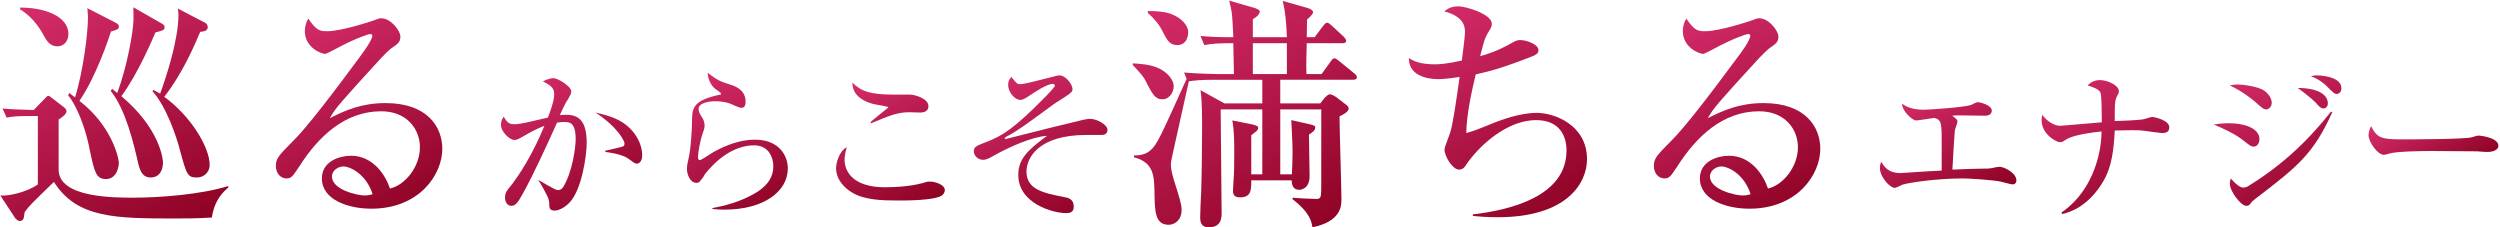 <svg version="1.2" xmlns="http://www.w3.org/2000/svg" viewBox="0 0 793 72" width="793" height="72"><defs><linearGradient id="P" gradientUnits="userSpaceOnUse"/><linearGradient id="g1" x2="1" href="#P" gradientTransform="matrix(47.429,82.149,-78.274,45.192,51.017,-27.049)"><stop stop-color="#d82e6f"/><stop offset="1" stop-color="#8b0021"/></linearGradient><linearGradient id="g2" x2="1" href="#P" gradientTransform="matrix(39.344,68.147,-57.777,33.358,133.167,-20.581)"><stop stop-color="#d82e6f"/><stop offset="1" stop-color="#8b0021"/></linearGradient><linearGradient id="g3" x2="1" href="#P" gradientTransform="matrix(29.401,50.923,-62.064,35.833,190.454,6.597)"><stop stop-color="#d82e6f"/><stop offset="1" stop-color="#8b0021"/></linearGradient><linearGradient id="g4" x2="1" href="#P" gradientTransform="matrix(26.797,46.414,-31.132,17.974,252.022,3.373)"><stop stop-color="#d82e6f"/><stop offset="1" stop-color="#8b0021"/></linearGradient><linearGradient id="g5" x2="1" href="#P" gradientTransform="matrix(24.819,42.988,-34.642,20,293.416,9.911)"><stop stop-color="#d82e6f"/><stop offset="1" stop-color="#8b0021"/></linearGradient><linearGradient id="g6" x2="1" href="#P" gradientTransform="matrix(29.523,51.135,-44.609,25.755,341.65,4.971)"><stop stop-color="#d82e6f"/><stop offset="1" stop-color="#8b0021"/></linearGradient><linearGradient id="g7" x2="1" href="#P" gradientTransform="matrix(48.927,84.743,-78.489,45.316,413.204,-30.963)"><stop stop-color="#d82e6f"/><stop offset="1" stop-color="#8b0021"/></linearGradient><linearGradient id="g8" x2="1" href="#P" gradientTransform="matrix(43.118,74.683,-46.646,26.931,497.788,-27.418)"><stop stop-color="#d82e6f"/><stop offset="1" stop-color="#8b0021"/></linearGradient><linearGradient id="g9" x2="1" href="#P" gradientTransform="matrix(39.344,68.147,-57.777,33.358,570.271,-20.581)"><stop stop-color="#d82e6f"/><stop offset="1" stop-color="#8b0021"/></linearGradient><linearGradient id="g10" x2="1" href="#P" gradientTransform="matrix(22.606,39.154,-40.012,23.101,618.96,19.346)"><stop stop-color="#d82e6f"/><stop offset="1" stop-color="#8b0021"/></linearGradient><linearGradient id="g11" x2="1" href="#P" gradientTransform="matrix(28.547,49.444,-66.492,38.389,679.5,6.959)"><stop stop-color="#d82e6f"/><stop offset="1" stop-color="#8b0021"/></linearGradient><linearGradient id="g12" x2="1" href="#P" gradientTransform="matrix(28.074,48.625,-63.248,36.516,733.328,5.942)"><stop stop-color="#d82e6f"/><stop offset="1" stop-color="#8b0021"/></linearGradient><linearGradient id="g13" x2="1" href="#P" gradientTransform="matrix(14.237,24.659,-32.538,18.786,767.486,30.609)"><stop stop-color="#d82e6f"/><stop offset="1" stop-color="#8b0021"/></linearGradient></defs><style>.a{fill:url(#g1)}.b{fill:url(#g2)}.c{fill:url(#g3)}.d{fill:url(#g4)}.e{fill:url(#g5)}.f{fill:url(#g6)}.g{fill:url(#g7)}.h{fill:url(#g8)}.i{fill:url(#g9)}.j{fill:url(#g10)}.k{fill:url(#g11)}.l{fill:url(#g12)}.m{fill:url(#g13)}</style><path class="a" d="m10.5 36.8c-4.7 0-6.4 0.1-8.4 0.5l-1.3-2.9c2.6 0.3 4.6 0.3 9.9 0.5l3.3-3.4c0.8-0.9 1-1.1 1.4-1.1 0.2 0 0.3 0.1 1.1 0.7l3.9 3c0.2 0.2 0.7 0.6 0.7 1.2 0 0.9-1.4 1.9-2.5 2.6v15.9c0 8.9 17.4 8.9 23.7 8.9 8.3 0 21.6-1 30.1-3.7v0.5c-2.9 2.4-4.6 5.4-5.2 9.5-2.4 0.1-3.8 0.3-11.2 0.3-19.2 0-31.6 0-38.9-11.6-7 6.8-7.7 7.4-9.3 9.6-0.2 1.7-0.2 2.8-1.6 2.8-0.5 0-1.1-0.6-1.3-0.8l-4.8-7.3c2.5 0.3 8.6-1.1 11.9-3.5v-21.7zm-4.1-34.4c8.1 0 15.3 2.9 15.3 8.4 0 2.3-1.5 3.9-3.5 3.9-2.4 0-3.5-1.9-4.3-3.4-0.7-1.3-3.1-5.7-7.5-8.3zm15.6 27.1c1.3 1 1.3 1 1.8 1.4 2.6-8.2 4.1-20.6 4.1-25.3 0-0.6 0-0.9-0.2-3l8.6 4.4c0.9 0.5 1.4 0.7 1.4 1.4 0 0.9-0.5 1-2.5 1.6-0.8 2.5-4.7 14.2-10 22 10 7.7 12.5 17.8 12.5 19.8 0 0.3-0.3 5-4.1 5-3.2 0-3.7-2.4-5.2-9.6-1-5.3-3.5-12.9-6.8-17zm13.6-1.3c1 0.9 1.2 0.9 1.6 1.3 3.3-8.9 5-19.6 5.1-22.5 0.1-0.7 0-3.8 0-4.7l9.4 5.4c0.3 0.2 0.5 0.5 0.5 0.9 0 0.9-0.3 1-2.9 1.7-0.7 1.6-5.5 13.1-10.8 20.2 12.2 10.3 13.2 19.9 13.2 21.1 0 1.3-0.5 4.7-3.9 4.7-2.7 0-3.5-2.3-4.1-5.1-1.3-5.6-3.8-16.4-8.6-22.4zm13 0.3c0.9 0.5 1.3 0.7 2.2 1.2 2.2-6 5.8-17.4 5.8-24.9 0-0.7 0-1-0.2-2.1l8.6 4.5c0.5 0.2 0.9 0.8 0.9 1.4 0 1.3-1.5 1.4-2.4 1.5-1.3 3.1-5.4 13-11.4 20.6 8.4 6.1 14.4 16 14.4 21.6 0 2.5-2 4-4 4-3 0-3.3-0.8-5.4-8.6-0.9-3.6-4.2-13.8-8.7-18.7z"/><path fill-rule="evenodd" class="b" d="m117.8 66.2c-7.3 0-15.7-2.8-15.7-9.6 0-5.5 5.7-7.2 9.2-7.2 7.1 0 11 6.2 12.4 10.4 4.6-1 9.5-6.7 9.5-13.1 0-5.7-4.1-11.4-12.3-11.4-11.5 0-19.9 8-25.9 17.4-2.1 3.1-2.5 3.9-4.1 3.9-1.9 0-3.4-1.6-3.4-4 0-2.3 1-3.4 5.3-7.7 4.6-4.5 13.1-15.7 21.3-26.8 1.1-1.5 4-5.4 4-6.8 0-0.4-0.4-0.5-0.7-0.5-0.6 0-5 1.5-10.9 4.7-1.1 0.6-3.1 1.6-3.3 1.6-1.4 0-6.5-2.1-6.5-7.2 0-1.9 0.6-3.2 1.1-4 2.7 4 3.8 4 6.1 4 4.3 0 13.8-3.1 14.3-3.3 1.9-0.7 2.1-0.8 2.7-0.8 3.2 0 6.1 4.1 6.1 5.7 0 1.8-0.5 2.2-3.1 4-0.8 0.7-1.6 1.4-2.9 2.8-13.2 14.4-14.6 16-16.4 19.2 4.9-2.5 10.1-4.8 17.7-4.8 13.4 0 18 7.7 18 14.5 0 8.2-7.3 19-22.5 19zm-8.9-13.4c-1.4 0-3.6 1.1-3.6 3.2 0 4.2 8.1 6 10.3 6 1.3 0 1.9-0.2 2.6-0.4-2.1-6.5-7.2-8.8-9.3-8.8z"/><path class="c" d="m180.7 64.2c-1.6 1.7-3.5 2.6-4.8 2.6-1.7 0-1.7-1-1.7-2.7-0.1-0.5-0.1-1.1-1.1-2.9-1-1.9-1.5-2.8-2.3-4v-0.1c0.5 0.2 5.2 3.2 6.1 3.2 0.7 0 1.3-0.3 1.7-0.9 3.1-5 4-13 4-15.2 0-5.4-1.9-5.5-3.7-5.5-0.9 0-1.7 0.1-2.2 0.2-3.2 7.1-7.5 16.5-10.8 22.4-1.4 2.5-2.2 4-3.7 4-0.9 0-2-0.8-2-2.6 0-1.5 0.3-1.9 2.4-4.5 1.8-2.4 6.1-8.6 10.1-18.3-2.4 0.9-4.8 2.2-6.8 3.4-1.6 0.9-2.1 1.1-2.7 1.1-1.5 0-4.3-2.5-4.3-4.9 0-1.1 0.4-1.8 0.9-2.5 1.2 2.3 2.2 2.4 3.3 2.4 1.2 0 2.2-0.2 3.2-0.4 1.2-0.2 6.4-1.5 7.5-1.7 0.4-1.1 2-5.1 2-7.4 0-2.2-1.4-2.9-3.6-4.1 1.8-0.9 2.9-1 3.3-1 1.6 0 5.7 2.7 5.7 4.1 0 0.9-0.2 1.2-1.9 4-0.5 0.9-1.2 2.5-1.7 3.6 0.4 0 1.2-0.1 2-0.1 4.1 0 6.5 2.1 6.5 8.9 0 4.2-1.6 14.9-5.4 18.9zm21.3-12.3c-0.6 0-0.8-0.2-2.6-1.5-2.1-1.6-6.7-2.1-7.4-2.2v-0.4c0.9-0.2 5.5-1.2 5.7-1.4 0.3-0.1 0.4-0.6 0.4-0.9 0-0.6-1.8-4.9-9.2-9.8 2 0.5 4.3 0.9 7.3 2.4 4.2 2.1 7.5 6.6 7.5 11.2 0 1.7-0.8 2.6-1.7 2.6z"/><path class="d" d="m229.8 66.5c-1.7 0-2.8-0.1-3.8-0.2v-0.3c3.2-0.6 9.3-1.9 14.6-5.4 2.9-2 4.7-4.4 4.7-7.9 0-2.5-1.3-6.6-6.1-6.6-6.4 0-11.9 4.5-15.5 9-0.2 0.4-1 1.7-1.3 1.9-0.6 1-1.1 1-1.5 1-2.1 0-3-2.9-3-4.3 0-1.4 0.3-2.4 0.4-2.9 0.9-3.5 1.2-10.6 1.2-11.6 0-4.6 0-6.9 7.2-8.8 0.3-0.1 1.6-0.3 1.9-0.4 0-0.1 0.1-0.2 0.1-0.3 0-0.2-0.2-0.4-1.8-1.5-0.8-0.6-2.4-2.5-2.4-5.1 3.2 2.4 3.6 2.6 7.3 3.8 1.7 0.5 4.7 1.8 4.7 5.3 0 0.8-0.1 2-1.3 2-0.4 0-0.8-0.1-2.4-0.8-1.9-1-4.1-1.3-6.1-1.3-1.2 0-5.1 0.4-5.1 2.4 0 0.9 0.3 1.6 1.2 2.9 0.4 0.7 0.7 1.5 0.7 2.4 0 0.8-0.2 1.4-0.9 3.4-0.4 1.2-1.2 5.2-1.2 6.5 0 0.3 0 1.1 0.6 1.1 0.4 0 3.5-2.1 4.2-2.5 4.1-2.3 8.6-4 13.3-4 7.7 0 10.4 5.2 10.4 9.1 0 7.3-7.6 13.1-20.1 13.1z"/><path class="e" d="m298.6 62.1c-2.6 1.5-11.1 1.5-13.9 1.5-5.1 0-10.4-0.2-14.2-2.4-2.3-1.3-5.3-4-5.3-7.9 0-1.5 0.9-5.3 3.4-6.6-0.7 2.2-0.7 3.8-0.7 4 0 3.6 2.6 8.7 12.8 8.7 4.1 0 9.3-0.4 13.2-1.7 0.4-0.1 0.7-0.1 1.1-0.1 1.7 0 4.7 1 4.7 2.7 0 0.9-0.7 1.6-1.1 1.8zm-6.7-26.4c-0.5 0-3-0.1-3.4-0.1-3.8 0-6.2 1-12.2 3.5l-0.2-0.3c0.8-0.9 5.7-4.6 5.7-4.8 0-0.2-4-0.8-4.7-1-0.4-0.1-6.9-1.5-6.7-6.8 2.7 2.8 5.8 3.8 12.9 3.8 0.9 0 4.7 0 5.4 0 1.8 0.1 5.8 1.3 5.8 3.7 0 1.8-1.8 2-2.6 2z"/><path class="f" d="m349.6 42.8c-0.8 0-4.2 0-4.9 0-15.6 0-19.1 7.5-19.1 11.6 0 5.7 5.3 6.8 11.9 8.1 1.2 0.2 3.1 0.6 3.1 3 0 1.9-1.3 2.1-2.4 2.1-4.3 0-15.2-3.1-15.2-12.1 0-5.1 3-7.9 9.1-12.4-4.5 0.2-12 3.5-17.1 6.4-1.5 0.9-2.5 1.2-3.1 1.2-1.8 0-3-1.4-3-2.7 0-1.4 0.7-1.7 3.8-2.9 5.1-1.9 9-4.3 18.9-14.4 0.7-0.7 3-3.1 3-3.5 0-0.3-0.2-0.6-0.6-0.6-1.9 0-5.8 2.6-8 4.1-1 0.6-1.6 1-2.4 1-1.5 0-3.8-2.2-3.8-4.8 0-1.4 0.6-2 1-2.5 1.8 2.2 1.8 2.3 2.9 2.3 1.8 0 11.4-2.8 12.3-2.8 2 0 4.2 2.8 4.2 4.4 0 0.9-0.5 1.3-5.3 4.3-0.2 0.2-0.4 0.3-0.6 0.4-5.7 4.2-12.4 9.2-15.2 10.4-0.1 0.1-0.4 0.3-0.4 0.5 0 0.1 0.1 0.2 0.3 0.2 0.1 0 12.4-3.1 14.7-3.7 1.5-0.3 8.1-2 9.5-2.3 0.4-0.1 1.7-0.4 2.6-0.4 2.2 0 5.5 1.9 5.5 3.5 0 1.4-1.2 1.6-1.7 1.6z"/><path fill-rule="evenodd" class="g" d="m359.3 20.1c1.9 0.1 5.4 0.3 7.9 1.4 3.3 1.4 5.1 4 5.1 5.8 0 1.9-1.3 4.2-3.6 4.2-2.3 0-3.2-1.7-5.3-5.8-0.6-1.3-2-2.9-4.1-5.1zm59.9 3.4l2.9-4c0.4-0.6 0.7-1 1.2-1 0.4 0 0.6 0.2 1.4 0.8l4.9 4c0.4 0.3 0.8 0.7 0.8 1.2 0 0.7-0.7 0.8-1.2 0.8h-23.1v7.5h12.7l1.3-1.7c0.5-0.5 1.3-1.2 1.6-1.2 0.6 0 1.4 0.4 2 0.8l3 2.3c0.7 0.5 1.1 0.9 1.1 1.4 0 0.9-1.2 1.7-2.9 2.5 0 4.2 0.6 22.5 0.6 26.3 0 2 0 7-9.2 8.9-0.3-1.7-0.6-4.5-6.3-8.9v-0.5c1.7 0.2 6.4 0.4 7.5 0.4 1.6 0 1.6-0.5 1.6-4.9v-23.5h-13v20.6h3.7c0.1-2.1 0.2-5.5 0.2-7.1 0-2.9-0.3-7.8-0.4-10.1l6.2 1.4c1.1 0.3 1.4 0.4 1.4 1 0 0.8-0.8 1.4-2 2.2 0 2.1 0.2 11.3 0.2 13.2 0 3.8-2.5 4.3-3.3 4.3-2.2 0-2.3-1.9-2.4-3h-12.8c0 3.1 0 5.4-3.6 5.4-1.5 0-2.2-0.6-2.2-2.1 0-0.6 0.2-3.1 0.2-3.6 0.2-2.2 0.2-5.7 0.2-8.8 0-3 0-6.5-0.6-9.9l6.5 1.3c1.3 0.4 1.7 0.5 1.7 1.1 0 0.4-0.3 0.8-0.8 1.2-0.4 0.3-0.8 0.6-1.4 1.1 0 1.9 0 10.6 0 12.4h3.5v-20.6h-13.2c0 5.2 0.3 28.2 0.3 32.9 0 1.3 0 4.5-4.1 4.5-2.5 0-2.7-1.9-2.7-3.1 0-2.2 0.2-5.6 0.3-7.8 0.2-5.8 0.3-13.8 0.3-20.7 0-3.3 0-9-0.5-11.9l7.6 4.2h12v-7.5h-15.2c-4.3 0-6.2 0.2-8.1 0.5-0.8 3.8-4.6 20.4-5.3 23.8-0.2 1-0.4 1.8-0.4 2.7 0 1.6 0.7 3.9 0.9 4.6 1.9 6 2.5 7.9 2.5 9.7 0 3.5-2.5 4.7-4.1 4.7-4.4 0-4.4-4.5-4.5-10.3-0.1-4.9-0.1-9.5-6.5-11.1v-0.6c1.4 0 3.5-0.1 5.2-1.6 2.1-1.8 3.1-4.1 11.5-22.7l-0.8-2c4.7 0.4 10.2 0.5 11 0.5h4.8c0-0.6-0.2-9-0.2-9.8-4.7 0-6.6 0.1-9.2 0.6l-1.2-2.9c3.5 0.3 5.1 0.4 10.4 0.4-0.3-6.9-0.3-7.7-1.3-11.6l8.3 2.4c0.9 0.4 1.4 0.6 1.4 1.1 0 0.3-0.4 1-0.7 1.3-0.2 0.2-1 0.8-1.5 1.1v5.7h10.8c-0.2-4.9-0.5-8-1.3-11.5l8.1 2.3c0.8 0.3 1.5 0.7 1.5 1.3 0 0.5-0.8 1.3-1.9 2.3 0 0.9-0.1 4.9-0.1 5.6h2.5l2.7-3.6c0.5-0.6 0.8-1 1.3-1 0.4 0 1.1 0.6 1.4 0.9l3.9 3.6c0.4 0.5 0.7 0.9 0.7 1.2 0 0.7-0.7 0.8-1.1 0.8h-11.4c-0.1 2.3-0.2 7.3-0.1 9.8zm-55.1-20c3 0 5.3 0.2 7.3 0.9 3.7 1.4 5.5 3.9 5.5 5.8 0 0.5-0.1 4.1-3.5 4.1-2.5 0-3.3-1.8-4.5-4.1-1.2-2.5-2.8-4.3-4.8-6.1zm44.1 20v-9.8h-10.8c0 2.3 0 8 0 9.8z"/><path class="h" d="m475.1 68.9c-3.6 0-5.9-0.2-7.9-0.4v-0.5c12.1-1.4 29.7-5.8 29.7-20.3 0-4.2-1.9-9.6-9.7-9.6-7.8 0-15.8 6-20.7 12.2-0.4 0.4-1.5 2.1-1.8 2.5-0.4 0.6-1.1 1-1.9 1-2 0-4.6-4.1-4.6-6.4 0-0.8 1.6-4.6 1.8-5.3 1-3.5 1.9-10.1 3-17.7-3.7 0.6-5.8 0.7-6.8 0.7-3.9 0-9.4-1.3-9.3-6.7 2.2 1.6 5.4 2 8.2 2 1.5 0 3.6-0.1 8.6-1.2 0.4-3 1-8.1 1-8.9 0-2.2-0.6-5.1-6.6-6.7 0.8-0.6 2-1.6 4.5-1.6 2.4 0 10.6 2.5 10.6 5.5 0 0.9-0.1 1.1-1.4 3.2-0.8 1.5-0.9 1.7-2.3 7.1 2-0.5 5.5-1.6 9.7-4 1.6-0.9 2.1-1.1 3-1.1 2.1 0 5.8 1.4 5.8 3.2 0 1.1-0.9 1.5-1.8 1.9-10 3.9-13.3 4.7-18.1 5.8-1.3 5.5-2.9 12.6-3 18.6 2.1-0.6 2.8-0.8 8.9-3.3 2.1-0.8 8-3.1 13.5-3.1 5.5 0 15.9 3.8 15.9 14.7 0 7.6-6.4 18.4-28.3 18.4z"/><path fill-rule="evenodd" class="i" d="m554.9 66.2c-7.3 0-15.7-2.8-15.7-9.6 0-5.5 5.7-7.2 9.2-7.2 7.1 0 11 6.2 12.4 10.4 4.6-1 9.5-6.7 9.5-13.1 0-5.7-4.1-11.4-12.3-11.4-11.5 0-19.9 8-25.9 17.4-2.1 3.1-2.5 3.9-4.1 3.9-1.9 0-3.4-1.6-3.4-4 0-2.3 1-3.4 5.3-7.7 4.6-4.5 13.1-15.7 21.3-26.8 1.2-1.5 4-5.4 4-6.8 0-0.4-0.4-0.5-0.7-0.5-0.6 0-5 1.5-10.9 4.7-1.1 0.6-3.1 1.6-3.3 1.6-1.4 0-6.5-2.1-6.5-7.2 0-1.9 0.6-3.2 1.1-4 2.7 4 3.8 4 6.1 4 4.3 0 13.8-3.1 14.3-3.3 1.9-0.7 2.1-0.8 2.7-0.8 3.2 0 6.1 4.1 6.1 5.7 0 1.8-0.5 2.2-3.1 4-0.8 0.7-1.5 1.4-2.9 2.8-13.2 14.4-14.6 16-16.4 19.2 4.9-2.5 10.1-4.8 17.7-4.8 13.4 0 18 7.7 18 14.5 0 8.2-7.3 19-22.5 19zm-8.9-13.4c-1.4 0-3.6 1.1-3.6 3.2 0 4.2 8.1 6 10.3 6 1.3 0 1.9-0.2 2.6-0.4-2.1-6.5-7.2-8.8-9.3-8.8z"/><path class="j" d="m638.4 58.5c-0.6 0-3.2-0.8-3.8-0.9-2.3-0.5-9.9-1-12-1-8.6 0-17.5 1.4-19.2 2-0.4 0.2-2 1-2.4 1-1.5 0-4.7-3.5-4.7-6.3 0-0.8 0.2-1.4 0.4-2 1.1 1.7 2.3 3.6 6.1 3.6 0.1 0 7.8-0.5 9.3-0.6 1.4 0 1.6-0.1 3.8-0.2 0-1.7 0-8.9 0-10.4 0-5.5-0.5-5.7-2.3-6.3-0.9 0.1-5.1 0.8-5.8 0.8-1.2 0-4.4-2.9-4.5-5.3 1.1 0.7 2.8 1.9 7 1.9 1.8 0 13-0.8 14.9-1.5 0.4-0.2 1.8-0.9 2.1-0.9 0.7 0 4.5 0.9 4.5 2.7 0 0.1 0 1.6-2.1 1.6-1.3 0-6.9-0.1-8-0.1-1.2 0-1.5 0-2.5 0.1 1.4 1 1.7 1.3 1.7 1.9 0 0.4-0.7 2.2-0.8 2.6-0.3 3.1-0.7 11.4-0.8 12.6 4.9-0.2 7.5-0.3 9-0.3 1.6 0 2.7 0 3.6-0.2 0.8-0.2 2-0.4 2.3-0.4 1.6 0 5.4 2 5.4 4.3 0 0.9-0.6 1.3-1.2 1.3z"/><path class="k" d="m685.7 42.2c-0.4 0-4.7-0.6-5.4-0.7-1.5-0.2-2.6-0.2-4.2-0.2-2.6 0-4.2 0.1-5.3 0.1-0.3 5.6-0.8 11.4-3.7 16.2-1.5 2.6-5.7 8.7-13 10.3l-0.2-0.5c2.2-1.5 8.7-6.3 11.6-17.4 0.9-3.5 1.1-6.4 1.1-8.3-3 0.3-9.1 1.1-11.3 2.6-1.1 0.7-1.2 0.8-1.9 0.8-1.2 0-5.8-2.6-5.8-6.9 0-0.8 0.1-1.3 0.2-1.8 1.6 2.3 4.1 3.5 5.6 3.5 0.8 0 11.5-1 13.3-1.1 0-3.1-0.1-7.7-0.3-8.9-0.2-1.4-1.7-2-4.2-2.8 1.4-1.6 3.4-1.7 3.8-1.7 2.6 0 6.1 1.7 6.1 3.5 0 0.6-0.2 1-0.5 1.4-0.5 1.1-0.8 1.5-0.8 5.3v2.8c2.4-0.1 6.3-0.2 8.7-0.5 0.5 0 2.7-0.8 3.1-0.8 0.8 0 5.5 1 5.5 3.3 0 1.7-1.4 1.8-2.4 1.8z"/><path class="l" d="m714.9 46.5c-0.9 0-1.2-0.3-3.9-2.4-2.6-1.9-5.7-3.3-8.8-4.6 1.2-0.2 2.6-0.4 4.7-0.4 6.3 0 9.8 2.2 9.8 5 0 1.4-0.8 2.4-1.8 2.4zm4-11.8c-0.9 0-1.2-0.3-3.8-2.6-0.7-0.6-3.9-3.2-7.8-5 0.9-0.2 1.4-0.3 2.5-0.3 2.1 0 6.9 0.8 8.5 2 2.1 1.6 2.3 3.3 2.3 3.8 0 1.5-1.2 2.1-1.7 2.1zm-3.3 28.2c-0.7 0.5-1.2 1-1.4 1.2-0.6 0.9-0.9 1.2-1.7 1.2-1.6 0-5.2-4.5-5.2-7.1 0-0.5 0.1-0.9 0.3-1.6 0.5 0.6 2.6 2.9 3.8 2.9 0.9 0 1.4-0.2 2.1-0.7 13.8-8.5 21.9-18.4 25.9-23.4l0.4 0.2c-6 13.3-11.1 17.3-24.2 27.3zm21.5-28.5c-0.9 0-1.3-0.4-2.7-2-0.8-0.8-3.9-3.4-5.6-4.5 6.6 0 9.6 2.2 9.6 4.9 0 1.1-0.8 1.6-1.3 1.6zm4.1-4.6c-0.7 0-0.8-0.2-2.3-1.6-1-1.1-3.1-3.1-5.9-4 0.6-0.2 1.1-0.3 1.9-0.3 0.3 0 7.8 0.1 7.8 4.1 0 1.2-0.8 1.8-1.5 1.8z"/><path class="m" d="m789 48.2c-0.8 0-2.1-0.1-3.2-0.2-1 0-13.7-0.1-14.5-0.1-3.1 0-11 0.1-13.4 0.8-0.9 0.3-1.4 0.4-1.8 0.4-1.9 0-4.8-4.1-4.8-6.2 0-0.7 0.2-1.6 0.8-2.9 1.8 3.6 3.1 4.2 9.3 4.2 3 0 21 0 22.8-0.7 0.8-0.2 1.4-0.5 2.1-0.5 0.1 0 6.2 0.5 6.2 3.3 0 0.8-1 1.9-3.5 1.9z"/></svg>